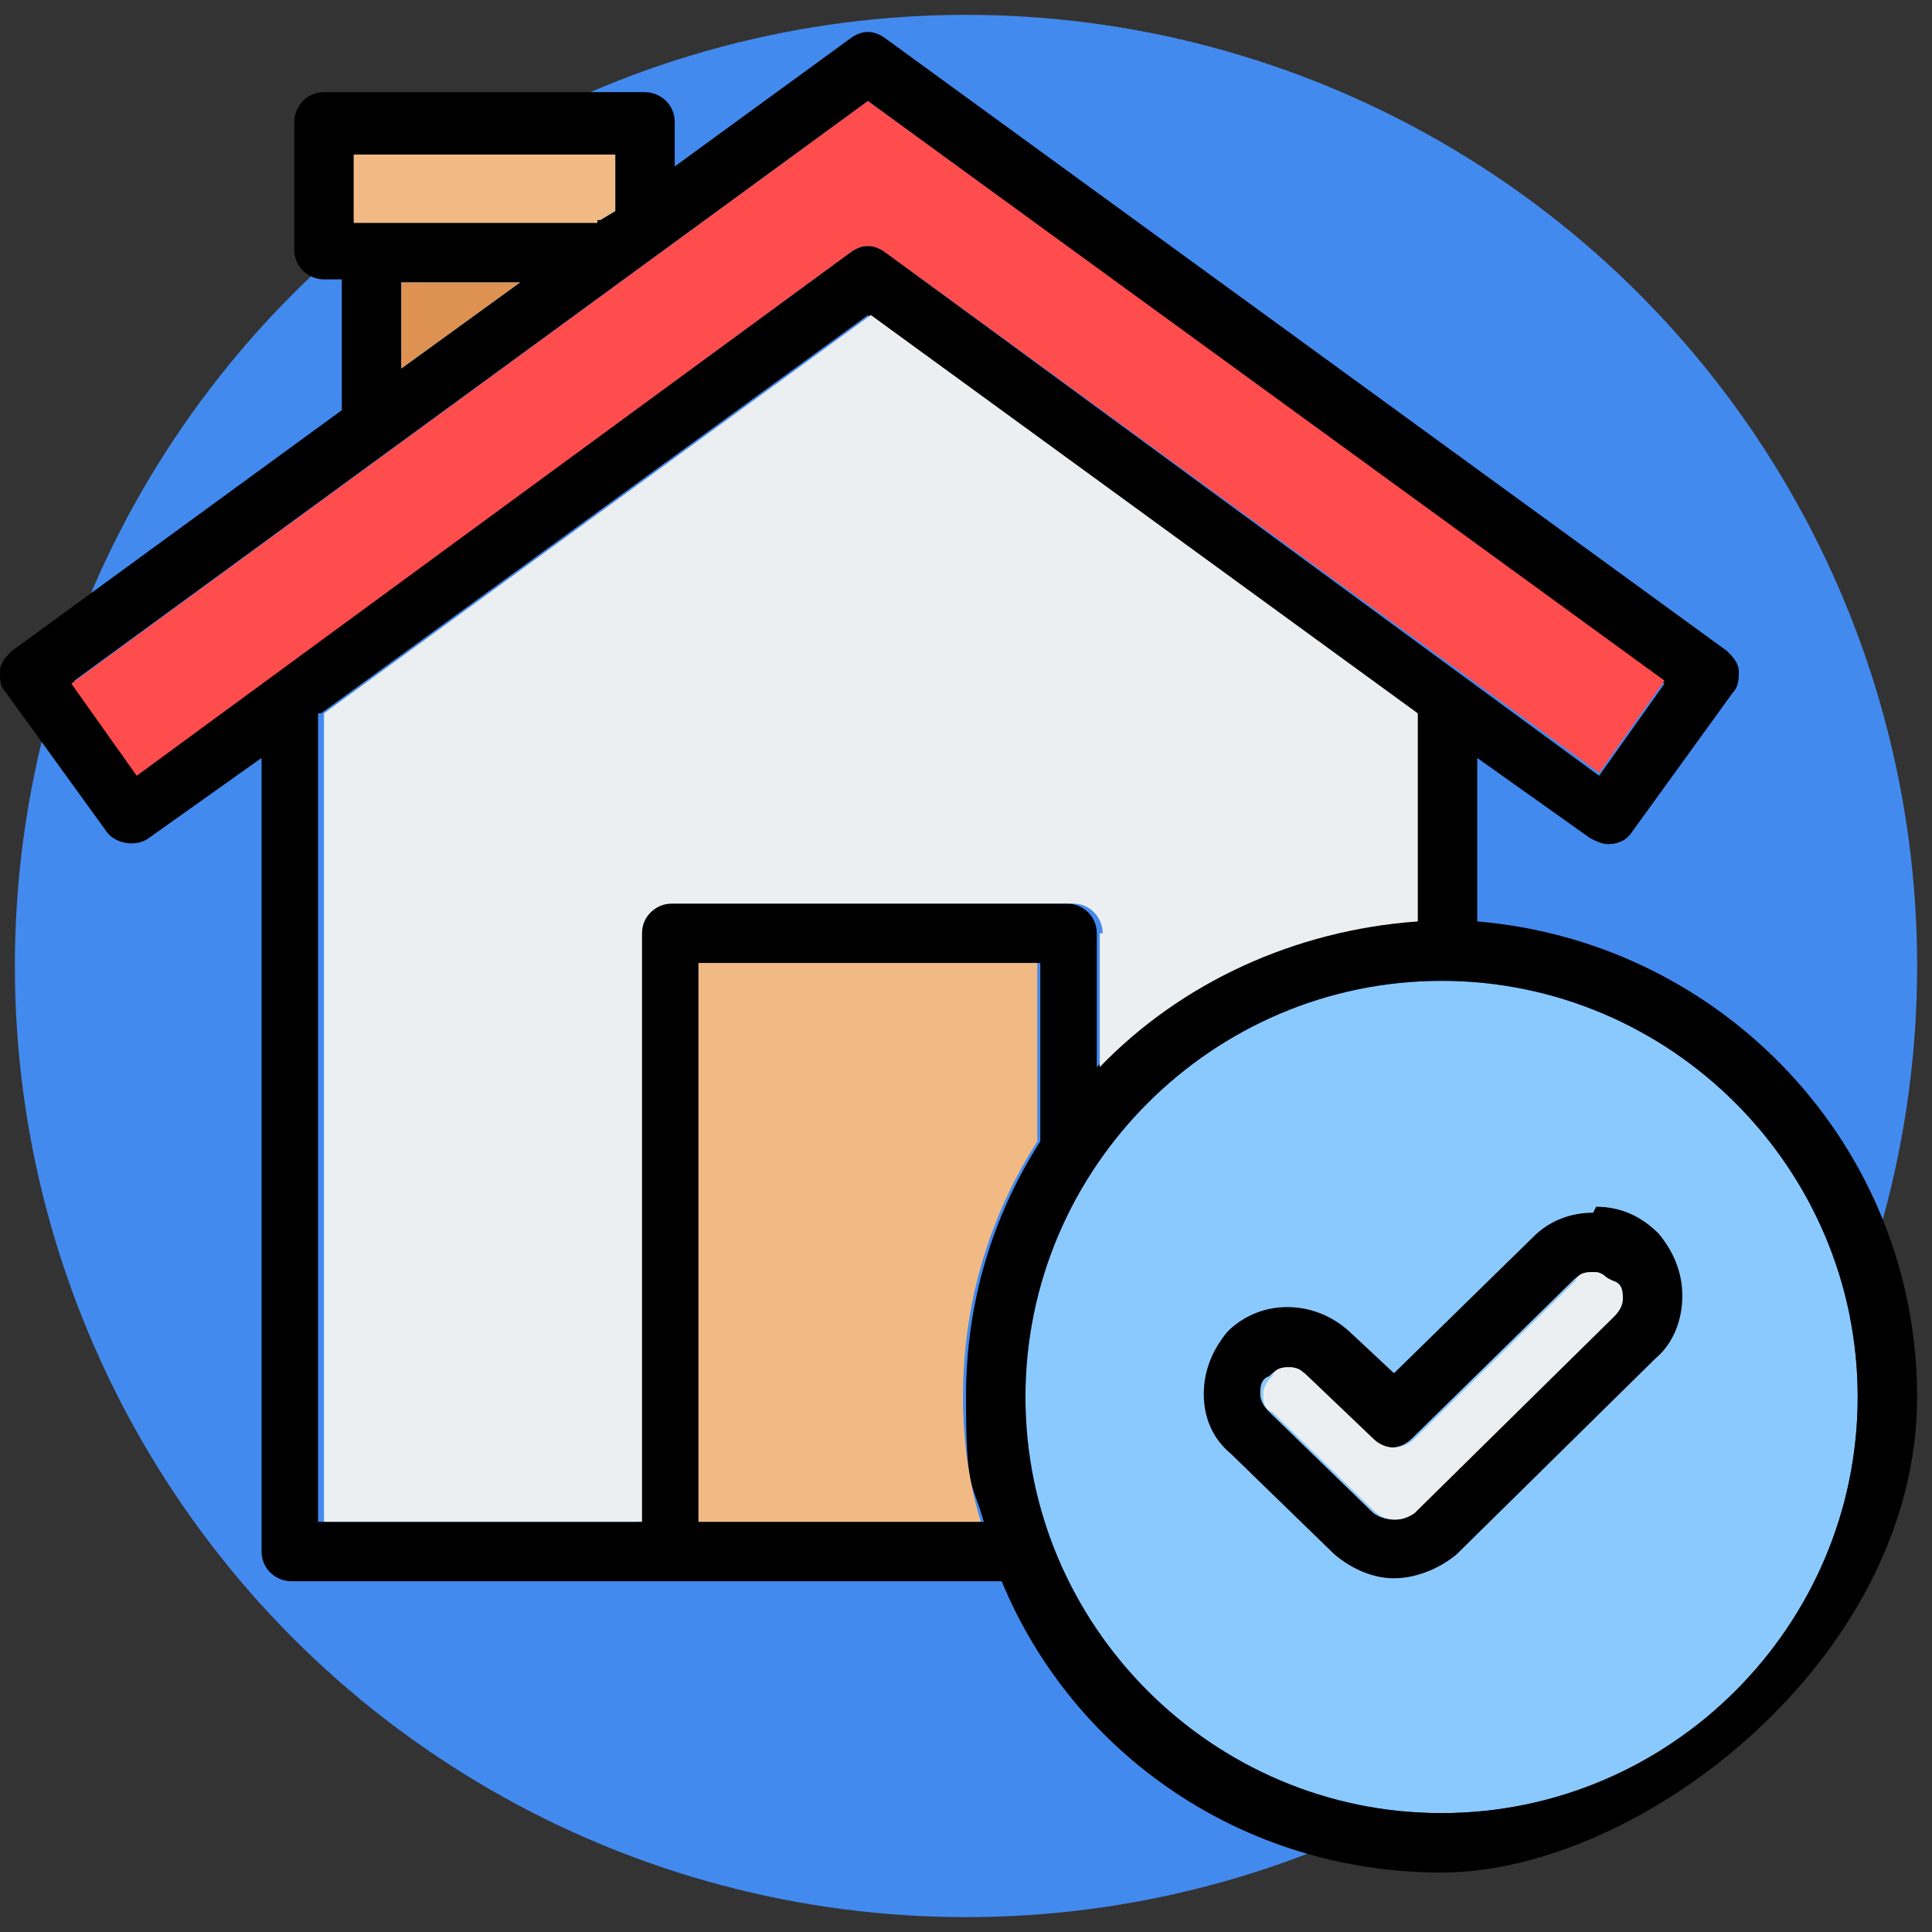 <?xml version="1.0" encoding="UTF-8"?>
<svg xmlns="http://www.w3.org/2000/svg" version="1.1" viewBox="0 0 65 65">
  <rect x="0" y="0" width="65" height="65" fill="#333333" stroke="none"/>
  <defs>
    <style>
      .cls-1 {
        fill: #8c623b;
      }

      .cls-1, .cls-2, .cls-3, .cls-4, .cls-5 {
        display: none;
      }

      .cls-6 {
        fill: #8ac9fe;
      }

      .cls-7, .cls-2 {
        fill: none;
        stroke: #2c3e50;
        stroke-linecap: round;
        stroke-linejoin: round;
        stroke-width: 2px;
      }

      .cls-8 {
        fill: #ff4c4c;
      }

      .cls-9 {
        fill: #193651;
      }

      .cls-10 {
        fill: #183651;
      }

      .cls-3 {
        fill: #00a388;
      }

      .cls-11 {
        fill: #fff;
      }

      .cls-12 {
        fill: #eceff1;
      }

      .cls-13 {
        fill: #de9252;
      }

      .cls-14 {
        fill: #e1e6e9;
      }

      .cls-15 {
        fill: #f1ba84;
      }

      .cls-16 {
        fill: #438aef;
      }

      .cls-17 {
        fill: #f16050;
      }

      .cls-4 {
        fill: #e5e5e5;
      }

      .cls-18 {
        fill: #4ebe9f;
      }
    </style>
  </defs>
  <!-- Generator: Adobe Illustrator 28.6.0, SVG Export Plug-In . SVG Version: 1.2.0 Build 709)  -->
  <g>
    <g id="Layer_1">
      <circle class="cls-16" cx="32.5" cy="32.5" r="32"/>
      <g class="cls-5">
        <path class="cls-17" d="M8.3,25.6v21.6h36.3v-21.6l-18.2-9-18.1,9Z"/>
        <path class="cls-9" d="M44.6,48.2H8.3c-.6,0-1-.4-1-1v-21.6c0-.4.2-.7.6-.9l18.1-9c.3-.1.6-.1.9,0l18.2,9c.3.2.6.5.6.9v21.6c0,.6-.5,1-1.1,1ZM9.3,46.2h34.3v-20l-17.2-8.5-17.1,8.5v20Z"/>
      </g>
      <g class="cls-5">
        <path class="cls-11" d="M12.3,43.2v-15.1l14.1-7,14.2,7v15.1H12.3Z"/>
      </g>
      <g class="cls-5">
        <path class="cls-11" d="M10.2,11.5h5.6v9.3h-5.6v-9.3Z"/>
        <path class="cls-9" d="M15.8,21.8h-5.6c-.6,0-1-.4-1-1v-9.3c0-.6.4-1,1-1h5.6c.6,0,1,.4,1,1v9.3c0,.6-.5,1-1,1ZM11.2,19.8h3.6v-7.3h-3.6v7.3Z"/>
      </g>
      <g class="cls-5">
        <path class="cls-11" d="M9.1,7.6h7.7v3.9h-7.7v-3.9Z"/>
        <path class="cls-9" d="M16.8,12.5h-7.7c-.6,0-1-.4-1-1v-3.9c0-.6.4-1,1-1h7.7c.6,0,1,.4,1,1v3.9c0,.6-.4,1-1,1ZM10.1,10.5h5.7v-1.9h-5.7v1.9Z"/>
      </g>
      <g class="cls-5">
        <path class="cls-14" d="M26.4,11l20.9,10.8v5.1l-20.9-10.3L5.6,26.9v-5.1l20.8-10.8Z"/>
        <path class="cls-9" d="M47.3,27.9c-.2,0-.3,0-.4-.1l-20.5-10.1L6,27.8c-.3.2-.7.1-1,0-.3-.2-.5-.5-.5-.8v-5.1c0-.4.2-.7.5-.9l21-10.8c.3-.1.6-.1.9,0l20.9,10.7c.3.2.5.5.5.9v5.1c0,.3-.2.7-.5.8,0,.1-.3.2-.5.2ZM26.4,15.6c.2,0,.3,0,.4.1l19.4,9.6v-2.9l-19.8-10.2L6.6,22.4v2.9l19.4-9.6c.1,0,.3-.1.4,0Z"/>
      </g>
      <g class="cls-5">
        <path class="cls-9" d="M47.4,48.2H5.6c-.6,0-1-.4-1-1s.4-1,1-1h41.8c.6,0,1,.4,1,1s-.5,1-1,1Z"/>
      </g>
      <g class="cls-5">
        <path class="cls-18" d="M59.6,31.6v21.7H23.3v-21.7c-.1,0,18.1-8.9,18.1-8.9l18.2,8.9Z"/>
        <path class="cls-9" d="M59.6,54.3H23.3c-.6,0-1-.4-1-1v-21.6c0-.4.2-.7.6-.9l18.2-9c.3-.1.6-.1.9,0l18,8.9c.3.2.6.5.6.9v21.6c0,.6-.5,1.1-1,1.1ZM24.3,52.3h34.3v-20l-17.2-8.5-17.2,8.5v20Z"/>
      </g>
      <g class="cls-5">
        <path class="cls-11" d="M27.3,49.3v-15.2c-.1,0,14.1-7,14.1-7l14.2,7v15.2h-28.3Z"/>
      </g>
      <g class="cls-5">
        <path class="cls-11" d="M52.1,17.6h5.6v9.3h-5.6v-9.3Z"/>
        <path class="cls-9" d="M57.7,27.9h-5.6c-.6,0-1-.4-1-1v-9.3c0-.6.4-1,1-1h5.6c.6,0,1,.4,1,1v9.3c0,.5-.5,1-1,1ZM53.1,25.9h3.6v-7.3h-3.6v7.3Z"/>
      </g>
      <g class="cls-5">
        <path class="cls-11" d="M51,13.7h7.7v3.9h-7.7v-3.9Z"/>
        <path class="cls-9" d="M58.7,18.6h-7.7c-.6,0-1-.4-1-1v-3.9c0-.6.4-1,1-1h7.7c.6,0,1,.4,1,1v3.9c0,.5-.4,1-1,1ZM52,16.6h5.7v-1.9h-5.7v1.9Z"/>
      </g>
      <g class="cls-5">
        <path class="cls-14" d="M41.4,17.1l-20.8,10.7v5.1l20.8-10.2,20.9,10.2v-5.1l-20.9-10.7Z"/>
        <path class="cls-9" d="M62.3,33.9c-.2,0-.3,0-.4,0l-20.5-10-20.4,10c-.3.2-.7,0-1,0-.3-.2-.5-.5-.5-.8v-5.1c0-.4.2-.7.5-.9l21-10.8c.3-.1.6-.1.9,0l20.8,10.8c.3.2.5.5.5.9v5.1c0,.3-.2.7-.5.8,0,0-.2,0-.4,0ZM41.4,21.7c.2,0,.3,0,.4.1l19.4,9.6v-2.9l-19.8-10.3-19.8,10.3v2.9l19.4-9.6c0-.1.3-.1.4,0Z"/>
      </g>
      <g class="cls-5">
        <path class="cls-9" d="M62.2,54.3H20.6c-.6,0-1-.4-1-1s.4-1,1-1h41.6c.6,0,1,.4,1,1s-.5,1-1,1Z"/>
      </g>
      <g class="cls-5">
        <path class="cls-10" d="M37,43.2h8.8v10.1h-8.8v-10.1Z"/>
      </g>
      <g class="cls-5">
        <g>
          <path class="cls-9" d="M35.4,32.5h2v2h-2v-2Z"/>
          <path class="cls-9" d="M40.4,32.5h2v2h-2v-2Z"/>
          <path class="cls-9" d="M45.4,32.5h2v2h-2v-2Z"/>
        </g>
        <g>
          <path class="cls-9" d="M35.4,37.5h2v2h-2v-2Z"/>
          <path class="cls-9" d="M40.4,37.5h2v2h-2v-2Z"/>
          <path class="cls-9" d="M45.4,37.5h2v2h-2v-2Z"/>
        </g>
      </g>
      <path class="cls-4" d="M57.2,25.6v35.3H7.8V25.6L32.5,3l24.7,22.5Z"/>
      <path class="cls-1" d="M54.4,23.1v-13.9h-5.5v7.6"/>
      <g class="cls-5">
        <path class="cls-7" d="M54.4,23.1v-13.9h-5.5v7.6"/>
        <path class="cls-7" d="M1.4,31.6L32.5,3l31.1,28.6"/>
        <path class="cls-7" d="M7.8,31.9v29h49.3v-29"/>
      </g>
      <path class="cls-3" d="M18.8,48.2h4.8s2.7,1.6,4,1.9c1.4.1,7.3.5,8.1.4,4.8-.1,8.1-.3,8.5-3.8.3-2.6.3-2,.7-4.7.1-1.1.3-6.4-2.7-6.4h-8.4s1.8-3.7,1.8-6.9-1.1-4.3-2.5-4.3c-2.2,0-1.4,3.9-2.2,5.5-1,1.9-3.4,4.5-3.4,4.5l-3.8,3.7h-4.8"/>
      <path class="cls-2" d="M18.8,48.2h4.8s2.7,1.6,4,1.9c1.4.1,7.3.5,8.1.4,4.8-.1,8.1-.3,8.5-3.8.3-2.6.3-2,.7-4.7.1-1.1.3-6.4-2.7-6.4h-8.4s1.8-3.7,1.8-6.9-1.1-4.3-2.5-4.3c-2.2,0-1.4,3.9-2.2,5.5-1,1.9-3.4,4.5-3.4,4.5l-3.8,3.7h-4.8"/>
      <path class="cls-6" d="M48.5,33c-7.7,0-14,6.3-14,14s6.3,14,14,14,14-6.3,14-14-6.3-14-14-14Z"/>
      <path d="M49.7,31.1v-5.6l3.8,2.7c.2.1.4.2.6.2.3,0,.6-.1.8-.4l3.4-4.7c.2-.2.2-.5.2-.7,0-.3-.2-.5-.4-.7L29.8,1.3c-.4-.3-.8-.3-1.2,0l-5.9,4.3v-1.5c0-.6-.5-1-1-1h-10.8c-.6,0-1,.5-1,1v4.3c0,.6.5,1,1,1h.6v4.4L.4,21.9c-.2.2-.4.4-.4.7s0,.5.2.7l3.4,4.7c.3.4,1,.5,1.4.2l3.8-2.7v26.7c0,.6.5,1,1,1h23.9c2.4,5.8,8.1,9.8,14.8,9.8s16-7.2,16-16c0-8.4-6.5-15.3-14.8-16h0ZM11.9,5.2h8.8v1.9l-.5.3h-8.3v-2.3ZM13.5,9.5h4l-4,2.9v-2.9ZM4.7,26l-2.2-3.1L29.2,3.4l26.8,19.6-2.2,3.1L29.8,8.5c-.4-.3-.8-.3-1.2,0L4.7,26ZM10.8,24l18.4-13.4,18.4,13.4v7c-4.2.2-7.9,2-10.7,4.9v-4.5c0-.6-.5-1-1-1h-13.5c-.6,0-1,.5-1,1v19.8h-10.7v-27.2ZM23.5,51.2v-18.8h11.5v6c-1.6,2.5-2.5,5.4-2.5,8.6s.2,2.8.6,4.2h-9.5ZM48.5,61c-7.7,0-14-6.3-14-14s6.3-14,14-14,14,6.3,14,14-6.3,14-14,14ZM53.6,40.8h0c-.8,0-1.5.3-2,.8l-4.7,4.6-1.5-1.4c-1.2-1.1-3-1.1-4.1,0-.5.6-.8,1.3-.8,2.1s.3,1.5.9,2l3.5,3.4c.6.5,1.3.8,2,.8s1.5-.3,2.1-.8l6.7-6.6c.6-.5.9-1.3.9-2.1,0-.8-.3-1.5-.8-2.1-.6-.6-1.3-.9-2.1-.9h0ZM54.2,44.3l-6.7,6.6c-.3.3-.9.3-1.3,0l-3.5-3.4c-.2-.2-.3-.4-.3-.6s0-.5.3-.6c.2-.2.4-.3.6-.3s.5,0,.6.3l2.2,2.1c.4.4,1,.4,1.4,0l5.4-5.3c.2-.2.4-.3.6-.3h0c.2,0,.5,0,.6.3.2.2.3.4.3.6,0,.2,0,.5-.3.6h0Z"/>
      <path class="cls-12" d="M53.6,42.8c-.2,0-.5,0-.6.3l-5.4,5.3c-.4.4-1,.4-1.4,0l-2.2-2.1c-.2-.2-.4-.3-.6-.3s-.5,0-.6.3c-.2.2-.3.4-.3.6s0,.5.3.6l3.5,3.4c.4.3.9.3,1.3,0l6.7-6.6c.2-.2.3-.4.3-.6s0-.5-.3-.6-.4-.3-.6-.3h0Z"/>
      <path class="cls-15" d="M35,32.4h-11.5v18.8h9.5c-.4-1.3-.6-2.7-.6-4.2,0-3.2.9-6.1,2.5-8.6v-6Z"/>
      <path class="cls-12" d="M37,31.4v4.5c2.7-2.8,6.5-4.6,10.7-4.9v-7l-18.4-13.4-18.4,13.4v27.2h10.7v-19.8c0-.6.5-1,1-1h13.5c.6,0,1,.5,1,1h0Z"/>
      <path class="cls-8" d="M29.8,8.5l24,17.5,2.2-3.1L29.2,3.4,2.4,23l2.2,3.1L28.6,8.5c.4-.3.8-.3,1.2,0Z"/>
      <path class="cls-13" d="M17.5,9.5h-4v2.9l4-2.9Z"/>
      <path class="cls-15" d="M20.1,7.4h.1l.5-.3v-1.9h-8.8v2.3h8.2Z"/>
    </g>
  </g>
</svg>